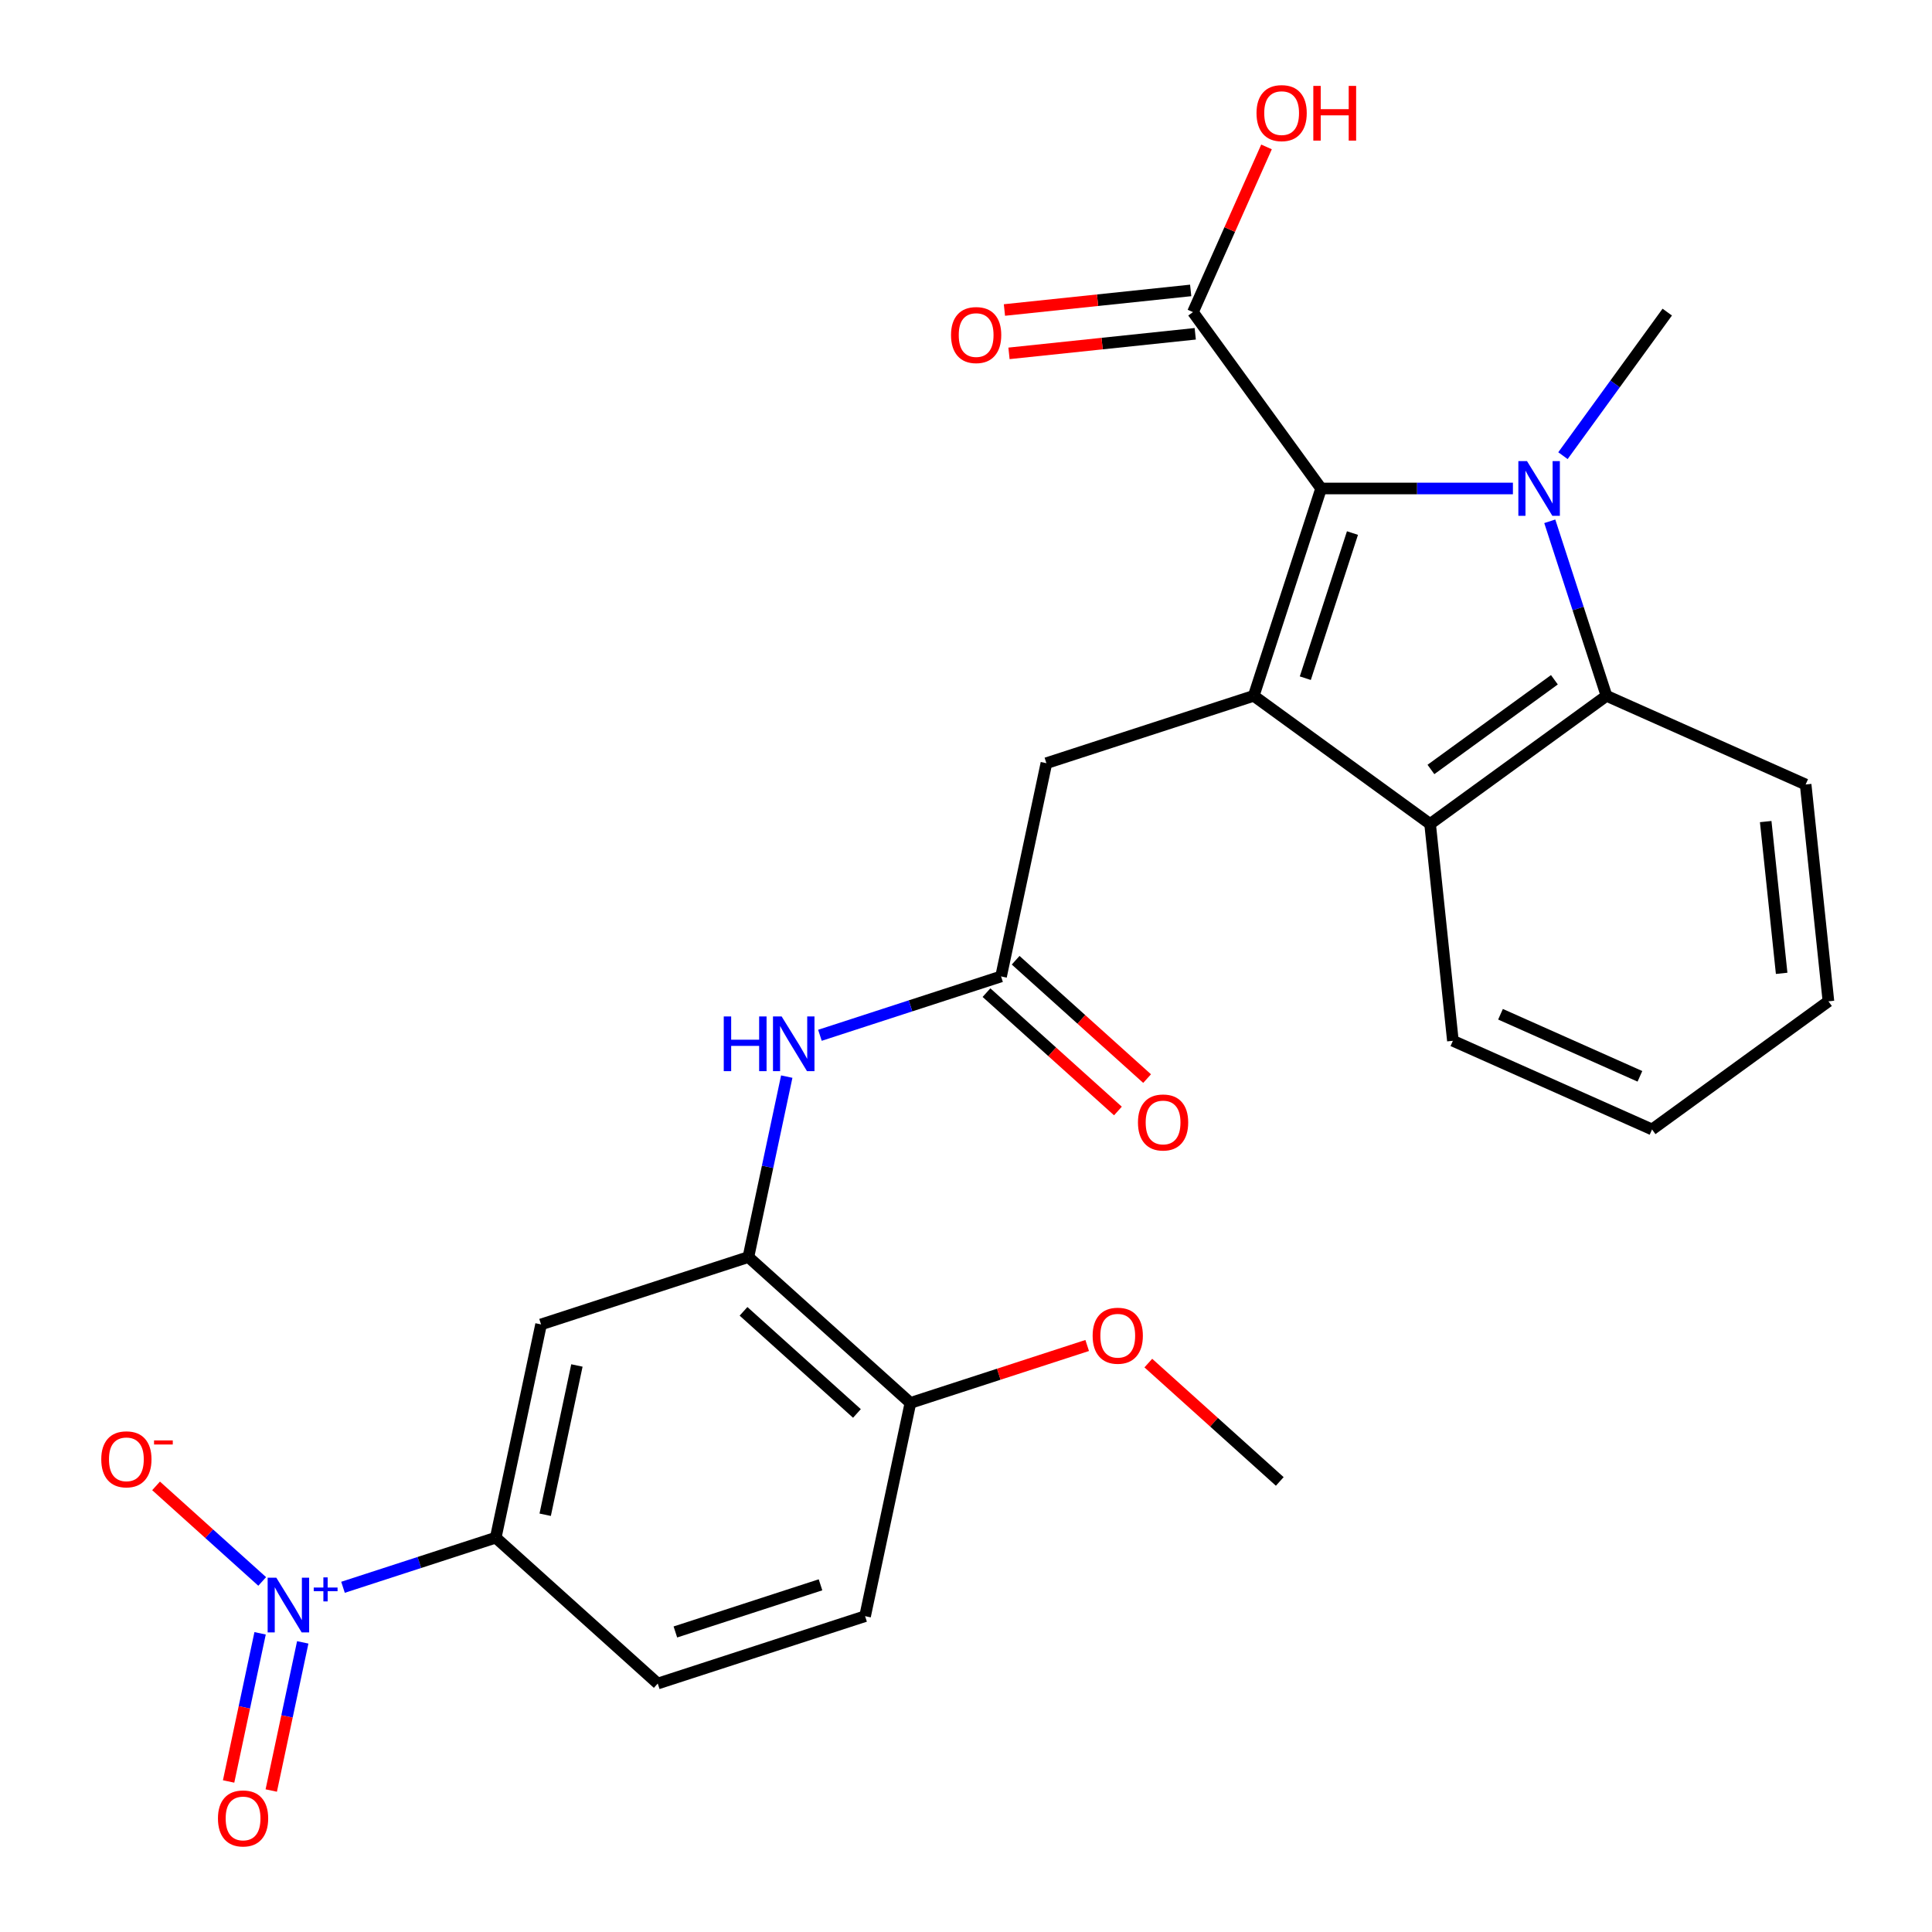 <?xml version='1.0' encoding='iso-8859-1'?>
<svg version='1.1' baseProfile='full'
              xmlns='http://www.w3.org/2000/svg'
                      xmlns:rdkit='http://www.rdkit.org/xml'
                      xmlns:xlink='http://www.w3.org/1999/xlink'
                  xml:space='preserve'
width='1000px' height='1000px' viewBox='0 0 1000 1000'>
<!-- END OF HEADER -->
<rect style='opacity:1.0;fill:#FFFFFF;stroke:none' width='1000' height='1000' x='0' y='0'> </rect>
<path class='bond-0' d='M 783.081,252.838 L 733.441,252.838' style='fill:none;fill-rule:evenodd;stroke:#0000FF;stroke-width:6px;stroke-linecap:butt;stroke-linejoin:miter;stroke-opacity:1' />
<path class='bond-0' d='M 733.441,252.838 L 683.8,252.838' style='fill:none;fill-rule:evenodd;stroke:#000000;stroke-width:6px;stroke-linecap:butt;stroke-linejoin:miter;stroke-opacity:1' />
<path class='bond-3' d='M 802.159,269.819 L 816.835,314.988' style='fill:none;fill-rule:evenodd;stroke:#0000FF;stroke-width:6px;stroke-linecap:butt;stroke-linejoin:miter;stroke-opacity:1' />
<path class='bond-3' d='M 816.835,314.988 L 831.512,360.157' style='fill:none;fill-rule:evenodd;stroke:#000000;stroke-width:6px;stroke-linecap:butt;stroke-linejoin:miter;stroke-opacity:1' />
<path class='bond-19' d='M 808.979,235.857 L 835.974,198.702' style='fill:none;fill-rule:evenodd;stroke:#0000FF;stroke-width:6px;stroke-linecap:butt;stroke-linejoin:miter;stroke-opacity:1' />
<path class='bond-19' d='M 835.974,198.702 L 862.968,161.548' style='fill:none;fill-rule:evenodd;stroke:#000000;stroke-width:6px;stroke-linecap:butt;stroke-linejoin:miter;stroke-opacity:1' />
<path class='bond-1' d='M 683.8,252.838 L 648.931,360.157' style='fill:none;fill-rule:evenodd;stroke:#000000;stroke-width:6px;stroke-linecap:butt;stroke-linejoin:miter;stroke-opacity:1' />
<path class='bond-1' d='M 700.034,275.91 L 675.625,351.033' style='fill:none;fill-rule:evenodd;stroke:#000000;stroke-width:6px;stroke-linecap:butt;stroke-linejoin:miter;stroke-opacity:1' />
<path class='bond-5' d='M 683.8,252.838 L 617.474,161.548' style='fill:none;fill-rule:evenodd;stroke:#000000;stroke-width:6px;stroke-linecap:butt;stroke-linejoin:miter;stroke-opacity:1' />
<path class='bond-11' d='M 648.931,360.157 L 541.612,395.027' style='fill:none;fill-rule:evenodd;stroke:#000000;stroke-width:6px;stroke-linecap:butt;stroke-linejoin:miter;stroke-opacity:1' />
<path class='bond-27' d='M 648.931,360.157 L 740.221,426.483' style='fill:none;fill-rule:evenodd;stroke:#000000;stroke-width:6px;stroke-linecap:butt;stroke-linejoin:miter;stroke-opacity:1' />
<path class='bond-2' d='M 177.539,821.579 L 217.066,808.736' style='fill:none;fill-rule:evenodd;stroke:#0000FF;stroke-width:6px;stroke-linecap:butt;stroke-linejoin:miter;stroke-opacity:1' />
<path class='bond-2' d='M 217.066,808.736 L 256.592,795.893' style='fill:none;fill-rule:evenodd;stroke:#000000;stroke-width:6px;stroke-linecap:butt;stroke-linejoin:miter;stroke-opacity:1' />
<path class='bond-12' d='M 135.712,818.552 L 108.247,793.822' style='fill:none;fill-rule:evenodd;stroke:#0000FF;stroke-width:6px;stroke-linecap:butt;stroke-linejoin:miter;stroke-opacity:1' />
<path class='bond-12' d='M 108.247,793.822 L 80.781,769.092' style='fill:none;fill-rule:evenodd;stroke:#FF0000;stroke-width:6px;stroke-linecap:butt;stroke-linejoin:miter;stroke-opacity:1' />
<path class='bond-13' d='M 134.626,845.398 L 126.476,883.741' style='fill:none;fill-rule:evenodd;stroke:#0000FF;stroke-width:6px;stroke-linecap:butt;stroke-linejoin:miter;stroke-opacity:1' />
<path class='bond-13' d='M 126.476,883.741 L 118.326,922.085' style='fill:none;fill-rule:evenodd;stroke:#FF0000;stroke-width:6px;stroke-linecap:butt;stroke-linejoin:miter;stroke-opacity:1' />
<path class='bond-13' d='M 156.702,850.09 L 148.551,888.434' style='fill:none;fill-rule:evenodd;stroke:#0000FF;stroke-width:6px;stroke-linecap:butt;stroke-linejoin:miter;stroke-opacity:1' />
<path class='bond-13' d='M 148.551,888.434 L 140.401,926.777' style='fill:none;fill-rule:evenodd;stroke:#FF0000;stroke-width:6px;stroke-linecap:butt;stroke-linejoin:miter;stroke-opacity:1' />
<path class='bond-4' d='M 831.512,360.157 L 740.221,426.483' style='fill:none;fill-rule:evenodd;stroke:#000000;stroke-width:6px;stroke-linecap:butt;stroke-linejoin:miter;stroke-opacity:1' />
<path class='bond-4' d='M 804.553,351.848 L 740.649,398.276' style='fill:none;fill-rule:evenodd;stroke:#000000;stroke-width:6px;stroke-linecap:butt;stroke-linejoin:miter;stroke-opacity:1' />
<path class='bond-21' d='M 831.512,360.157 L 934.597,406.053' style='fill:none;fill-rule:evenodd;stroke:#000000;stroke-width:6px;stroke-linecap:butt;stroke-linejoin:miter;stroke-opacity:1' />
<path class='bond-22' d='M 740.221,426.483 L 752.016,538.706' style='fill:none;fill-rule:evenodd;stroke:#000000;stroke-width:6px;stroke-linecap:butt;stroke-linejoin:miter;stroke-opacity:1' />
<path class='bond-15' d='M 616.294,150.325 L 568.093,155.392' style='fill:none;fill-rule:evenodd;stroke:#000000;stroke-width:6px;stroke-linecap:butt;stroke-linejoin:miter;stroke-opacity:1' />
<path class='bond-15' d='M 568.093,155.392 L 519.892,160.458' style='fill:none;fill-rule:evenodd;stroke:#FF0000;stroke-width:6px;stroke-linecap:butt;stroke-linejoin:miter;stroke-opacity:1' />
<path class='bond-15' d='M 618.653,172.77 L 570.452,177.836' style='fill:none;fill-rule:evenodd;stroke:#000000;stroke-width:6px;stroke-linecap:butt;stroke-linejoin:miter;stroke-opacity:1' />
<path class='bond-15' d='M 570.452,177.836 L 522.251,182.902' style='fill:none;fill-rule:evenodd;stroke:#FF0000;stroke-width:6px;stroke-linecap:butt;stroke-linejoin:miter;stroke-opacity:1' />
<path class='bond-20' d='M 617.474,161.548 L 636.509,118.795' style='fill:none;fill-rule:evenodd;stroke:#000000;stroke-width:6px;stroke-linecap:butt;stroke-linejoin:miter;stroke-opacity:1' />
<path class='bond-20' d='M 636.509,118.795 L 655.543,76.043' style='fill:none;fill-rule:evenodd;stroke:#FF0000;stroke-width:6px;stroke-linecap:butt;stroke-linejoin:miter;stroke-opacity:1' />
<path class='bond-6' d='M 387.371,650.648 L 397.297,603.95' style='fill:none;fill-rule:evenodd;stroke:#000000;stroke-width:6px;stroke-linecap:butt;stroke-linejoin:miter;stroke-opacity:1' />
<path class='bond-6' d='M 397.297,603.95 L 407.223,557.253' style='fill:none;fill-rule:evenodd;stroke:#0000FF;stroke-width:6px;stroke-linecap:butt;stroke-linejoin:miter;stroke-opacity:1' />
<path class='bond-8' d='M 387.371,650.648 L 280.053,685.517' style='fill:none;fill-rule:evenodd;stroke:#000000;stroke-width:6px;stroke-linecap:butt;stroke-linejoin:miter;stroke-opacity:1' />
<path class='bond-14' d='M 387.371,650.648 L 471.229,726.153' style='fill:none;fill-rule:evenodd;stroke:#000000;stroke-width:6px;stroke-linecap:butt;stroke-linejoin:miter;stroke-opacity:1' />
<path class='bond-14' d='M 384.849,678.745 L 443.549,731.599' style='fill:none;fill-rule:evenodd;stroke:#000000;stroke-width:6px;stroke-linecap:butt;stroke-linejoin:miter;stroke-opacity:1' />
<path class='bond-7' d='M 256.592,795.893 L 280.053,685.517' style='fill:none;fill-rule:evenodd;stroke:#000000;stroke-width:6px;stroke-linecap:butt;stroke-linejoin:miter;stroke-opacity:1' />
<path class='bond-7' d='M 282.186,784.029 L 298.609,706.766' style='fill:none;fill-rule:evenodd;stroke:#000000;stroke-width:6px;stroke-linecap:butt;stroke-linejoin:miter;stroke-opacity:1' />
<path class='bond-29' d='M 256.592,795.893 L 340.449,871.399' style='fill:none;fill-rule:evenodd;stroke:#000000;stroke-width:6px;stroke-linecap:butt;stroke-linejoin:miter;stroke-opacity:1' />
<path class='bond-9' d='M 518.151,505.402 L 541.612,395.027' style='fill:none;fill-rule:evenodd;stroke:#000000;stroke-width:6px;stroke-linecap:butt;stroke-linejoin:miter;stroke-opacity:1' />
<path class='bond-10' d='M 518.151,505.402 L 471.272,520.634' style='fill:none;fill-rule:evenodd;stroke:#000000;stroke-width:6px;stroke-linecap:butt;stroke-linejoin:miter;stroke-opacity:1' />
<path class='bond-10' d='M 471.272,520.634 L 424.394,535.866' style='fill:none;fill-rule:evenodd;stroke:#0000FF;stroke-width:6px;stroke-linecap:butt;stroke-linejoin:miter;stroke-opacity:1' />
<path class='bond-16' d='M 510.6,513.788 L 544.619,544.418' style='fill:none;fill-rule:evenodd;stroke:#000000;stroke-width:6px;stroke-linecap:butt;stroke-linejoin:miter;stroke-opacity:1' />
<path class='bond-16' d='M 544.619,544.418 L 578.637,575.048' style='fill:none;fill-rule:evenodd;stroke:#FF0000;stroke-width:6px;stroke-linecap:butt;stroke-linejoin:miter;stroke-opacity:1' />
<path class='bond-16' d='M 525.702,497.016 L 559.72,527.647' style='fill:none;fill-rule:evenodd;stroke:#000000;stroke-width:6px;stroke-linecap:butt;stroke-linejoin:miter;stroke-opacity:1' />
<path class='bond-16' d='M 559.72,527.647 L 593.738,558.277' style='fill:none;fill-rule:evenodd;stroke:#FF0000;stroke-width:6px;stroke-linecap:butt;stroke-linejoin:miter;stroke-opacity:1' />
<path class='bond-18' d='M 471.229,726.153 L 447.768,836.529' style='fill:none;fill-rule:evenodd;stroke:#000000;stroke-width:6px;stroke-linecap:butt;stroke-linejoin:miter;stroke-opacity:1' />
<path class='bond-23' d='M 471.229,726.153 L 516.978,711.288' style='fill:none;fill-rule:evenodd;stroke:#000000;stroke-width:6px;stroke-linecap:butt;stroke-linejoin:miter;stroke-opacity:1' />
<path class='bond-23' d='M 516.978,711.288 L 562.726,696.424' style='fill:none;fill-rule:evenodd;stroke:#FF0000;stroke-width:6px;stroke-linecap:butt;stroke-linejoin:miter;stroke-opacity:1' />
<path class='bond-17' d='M 340.449,871.399 L 447.768,836.529' style='fill:none;fill-rule:evenodd;stroke:#000000;stroke-width:6px;stroke-linecap:butt;stroke-linejoin:miter;stroke-opacity:1' />
<path class='bond-17' d='M 349.573,844.704 L 424.696,820.295' style='fill:none;fill-rule:evenodd;stroke:#000000;stroke-width:6px;stroke-linecap:butt;stroke-linejoin:miter;stroke-opacity:1' />
<path class='bond-26' d='M 934.597,406.053 L 946.392,518.277' style='fill:none;fill-rule:evenodd;stroke:#000000;stroke-width:6px;stroke-linecap:butt;stroke-linejoin:miter;stroke-opacity:1' />
<path class='bond-26' d='M 913.922,425.246 L 922.179,503.802' style='fill:none;fill-rule:evenodd;stroke:#000000;stroke-width:6px;stroke-linecap:butt;stroke-linejoin:miter;stroke-opacity:1' />
<path class='bond-28' d='M 752.016,538.706 L 855.102,584.603' style='fill:none;fill-rule:evenodd;stroke:#000000;stroke-width:6px;stroke-linecap:butt;stroke-linejoin:miter;stroke-opacity:1' />
<path class='bond-28' d='M 776.658,524.974 L 848.818,557.102' style='fill:none;fill-rule:evenodd;stroke:#000000;stroke-width:6px;stroke-linecap:butt;stroke-linejoin:miter;stroke-opacity:1' />
<path class='bond-24' d='M 594.368,705.529 L 628.387,736.159' style='fill:none;fill-rule:evenodd;stroke:#FF0000;stroke-width:6px;stroke-linecap:butt;stroke-linejoin:miter;stroke-opacity:1' />
<path class='bond-24' d='M 628.387,736.159 L 662.405,766.789' style='fill:none;fill-rule:evenodd;stroke:#000000;stroke-width:6px;stroke-linecap:butt;stroke-linejoin:miter;stroke-opacity:1' />
<path class='bond-25' d='M 855.102,584.603 L 946.392,518.277' style='fill:none;fill-rule:evenodd;stroke:#000000;stroke-width:6px;stroke-linecap:butt;stroke-linejoin:miter;stroke-opacity:1' />
<path  class='atom-0' d='M 790.382 238.678
L 799.662 253.678
Q 800.582 255.158, 802.062 257.838
Q 803.542 260.518, 803.622 260.678
L 803.622 238.678
L 807.382 238.678
L 807.382 266.998
L 803.502 266.998
L 793.542 250.598
Q 792.382 248.678, 791.142 246.478
Q 789.942 244.278, 789.582 243.598
L 789.582 266.998
L 785.902 266.998
L 785.902 238.678
L 790.382 238.678
' fill='#0000FF'/>
<path  class='atom-3' d='M 143.013 816.603
L 152.293 831.603
Q 153.213 833.083, 154.693 835.763
Q 156.173 838.443, 156.253 838.603
L 156.253 816.603
L 160.013 816.603
L 160.013 844.923
L 156.133 844.923
L 146.173 828.523
Q 145.013 826.603, 143.773 824.403
Q 142.573 822.203, 142.213 821.523
L 142.213 844.923
L 138.533 844.923
L 138.533 816.603
L 143.013 816.603
' fill='#0000FF'/>
<path  class='atom-3' d='M 162.389 821.708
L 167.379 821.708
L 167.379 816.454
L 169.597 816.454
L 169.597 821.708
L 174.718 821.708
L 174.718 823.608
L 169.597 823.608
L 169.597 828.888
L 167.379 828.888
L 167.379 823.608
L 162.389 823.608
L 162.389 821.708
' fill='#0000FF'/>
<path  class='atom-11' d='M 374.613 526.112
L 378.453 526.112
L 378.453 538.152
L 392.933 538.152
L 392.933 526.112
L 396.773 526.112
L 396.773 554.432
L 392.933 554.432
L 392.933 541.352
L 378.453 541.352
L 378.453 554.432
L 374.613 554.432
L 374.613 526.112
' fill='#0000FF'/>
<path  class='atom-11' d='M 404.573 526.112
L 413.853 541.112
Q 414.773 542.592, 416.253 545.272
Q 417.733 547.952, 417.813 548.112
L 417.813 526.112
L 421.573 526.112
L 421.573 554.432
L 417.693 554.432
L 407.733 538.032
Q 406.573 536.112, 405.333 533.912
Q 404.133 531.712, 403.773 531.032
L 403.773 554.432
L 400.093 554.432
L 400.093 526.112
L 404.573 526.112
' fill='#0000FF'/>
<path  class='atom-13' d='M 52.416 755.337
Q 52.416 748.537, 55.776 744.737
Q 59.136 740.937, 65.416 740.937
Q 71.696 740.937, 75.056 744.737
Q 78.416 748.537, 78.416 755.337
Q 78.416 762.217, 75.016 766.137
Q 71.616 770.017, 65.416 770.017
Q 59.176 770.017, 55.776 766.137
Q 52.416 762.257, 52.416 755.337
M 65.416 766.817
Q 69.736 766.817, 72.056 763.937
Q 74.416 761.017, 74.416 755.337
Q 74.416 749.777, 72.056 746.977
Q 69.736 744.137, 65.416 744.137
Q 61.096 744.137, 58.736 746.937
Q 56.416 749.737, 56.416 755.337
Q 56.416 761.057, 58.736 763.937
Q 61.096 766.817, 65.416 766.817
' fill='#FF0000'/>
<path  class='atom-13' d='M 79.736 745.56
L 89.425 745.56
L 89.425 747.672
L 79.736 747.672
L 79.736 745.56
' fill='#FF0000'/>
<path  class='atom-14' d='M 112.812 941.218
Q 112.812 934.418, 116.172 930.618
Q 119.532 926.818, 125.812 926.818
Q 132.092 926.818, 135.452 930.618
Q 138.812 934.418, 138.812 941.218
Q 138.812 948.098, 135.412 952.018
Q 132.012 955.898, 125.812 955.898
Q 119.572 955.898, 116.172 952.018
Q 112.812 948.138, 112.812 941.218
M 125.812 952.698
Q 130.132 952.698, 132.452 949.818
Q 134.812 946.898, 134.812 941.218
Q 134.812 935.658, 132.452 932.858
Q 130.132 930.018, 125.812 930.018
Q 121.492 930.018, 119.132 932.818
Q 116.812 935.618, 116.812 941.218
Q 116.812 946.938, 119.132 949.818
Q 121.492 952.698, 125.812 952.698
' fill='#FF0000'/>
<path  class='atom-16' d='M 492.251 173.423
Q 492.251 166.623, 495.611 162.823
Q 498.971 159.023, 505.251 159.023
Q 511.531 159.023, 514.891 162.823
Q 518.251 166.623, 518.251 173.423
Q 518.251 180.303, 514.851 184.223
Q 511.451 188.103, 505.251 188.103
Q 499.011 188.103, 495.611 184.223
Q 492.251 180.343, 492.251 173.423
M 505.251 184.903
Q 509.571 184.903, 511.891 182.023
Q 514.251 179.103, 514.251 173.423
Q 514.251 167.863, 511.891 165.063
Q 509.571 162.223, 505.251 162.223
Q 500.931 162.223, 498.571 165.023
Q 496.251 167.823, 496.251 173.423
Q 496.251 179.143, 498.571 182.023
Q 500.931 184.903, 505.251 184.903
' fill='#FF0000'/>
<path  class='atom-17' d='M 589.008 580.988
Q 589.008 574.188, 592.368 570.388
Q 595.728 566.588, 602.008 566.588
Q 608.288 566.588, 611.648 570.388
Q 615.008 574.188, 615.008 580.988
Q 615.008 587.868, 611.608 591.788
Q 608.208 595.668, 602.008 595.668
Q 595.768 595.668, 592.368 591.788
Q 589.008 587.908, 589.008 580.988
M 602.008 592.468
Q 606.328 592.468, 608.648 589.588
Q 611.008 586.668, 611.008 580.988
Q 611.008 575.428, 608.648 572.628
Q 606.328 569.788, 602.008 569.788
Q 597.688 569.788, 595.328 572.588
Q 593.008 575.388, 593.008 580.988
Q 593.008 586.708, 595.328 589.588
Q 597.688 592.468, 602.008 592.468
' fill='#FF0000'/>
<path  class='atom-21' d='M 650.371 58.542
Q 650.371 51.742, 653.731 47.942
Q 657.091 44.142, 663.371 44.142
Q 669.651 44.142, 673.011 47.942
Q 676.371 51.742, 676.371 58.542
Q 676.371 65.422, 672.971 69.342
Q 669.571 73.222, 663.371 73.222
Q 657.131 73.222, 653.731 69.342
Q 650.371 65.462, 650.371 58.542
M 663.371 70.022
Q 667.691 70.022, 670.011 67.142
Q 672.371 64.222, 672.371 58.542
Q 672.371 52.982, 670.011 50.182
Q 667.691 47.342, 663.371 47.342
Q 659.051 47.342, 656.691 50.142
Q 654.371 52.942, 654.371 58.542
Q 654.371 64.262, 656.691 67.142
Q 659.051 70.022, 663.371 70.022
' fill='#FF0000'/>
<path  class='atom-21' d='M 679.771 44.462
L 683.611 44.462
L 683.611 56.502
L 698.091 56.502
L 698.091 44.462
L 701.931 44.462
L 701.931 72.782
L 698.091 72.782
L 698.091 59.702
L 683.611 59.702
L 683.611 72.782
L 679.771 72.782
L 679.771 44.462
' fill='#FF0000'/>
<path  class='atom-24' d='M 565.547 691.363
Q 565.547 684.563, 568.907 680.763
Q 572.267 676.963, 578.547 676.963
Q 584.827 676.963, 588.187 680.763
Q 591.547 684.563, 591.547 691.363
Q 591.547 698.243, 588.147 702.163
Q 584.747 706.043, 578.547 706.043
Q 572.307 706.043, 568.907 702.163
Q 565.547 698.283, 565.547 691.363
M 578.547 702.843
Q 582.867 702.843, 585.187 699.963
Q 587.547 697.043, 587.547 691.363
Q 587.547 685.803, 585.187 683.003
Q 582.867 680.163, 578.547 680.163
Q 574.227 680.163, 571.867 682.963
Q 569.547 685.763, 569.547 691.363
Q 569.547 697.083, 571.867 699.963
Q 574.227 702.843, 578.547 702.843
' fill='#FF0000'/>
</svg>
